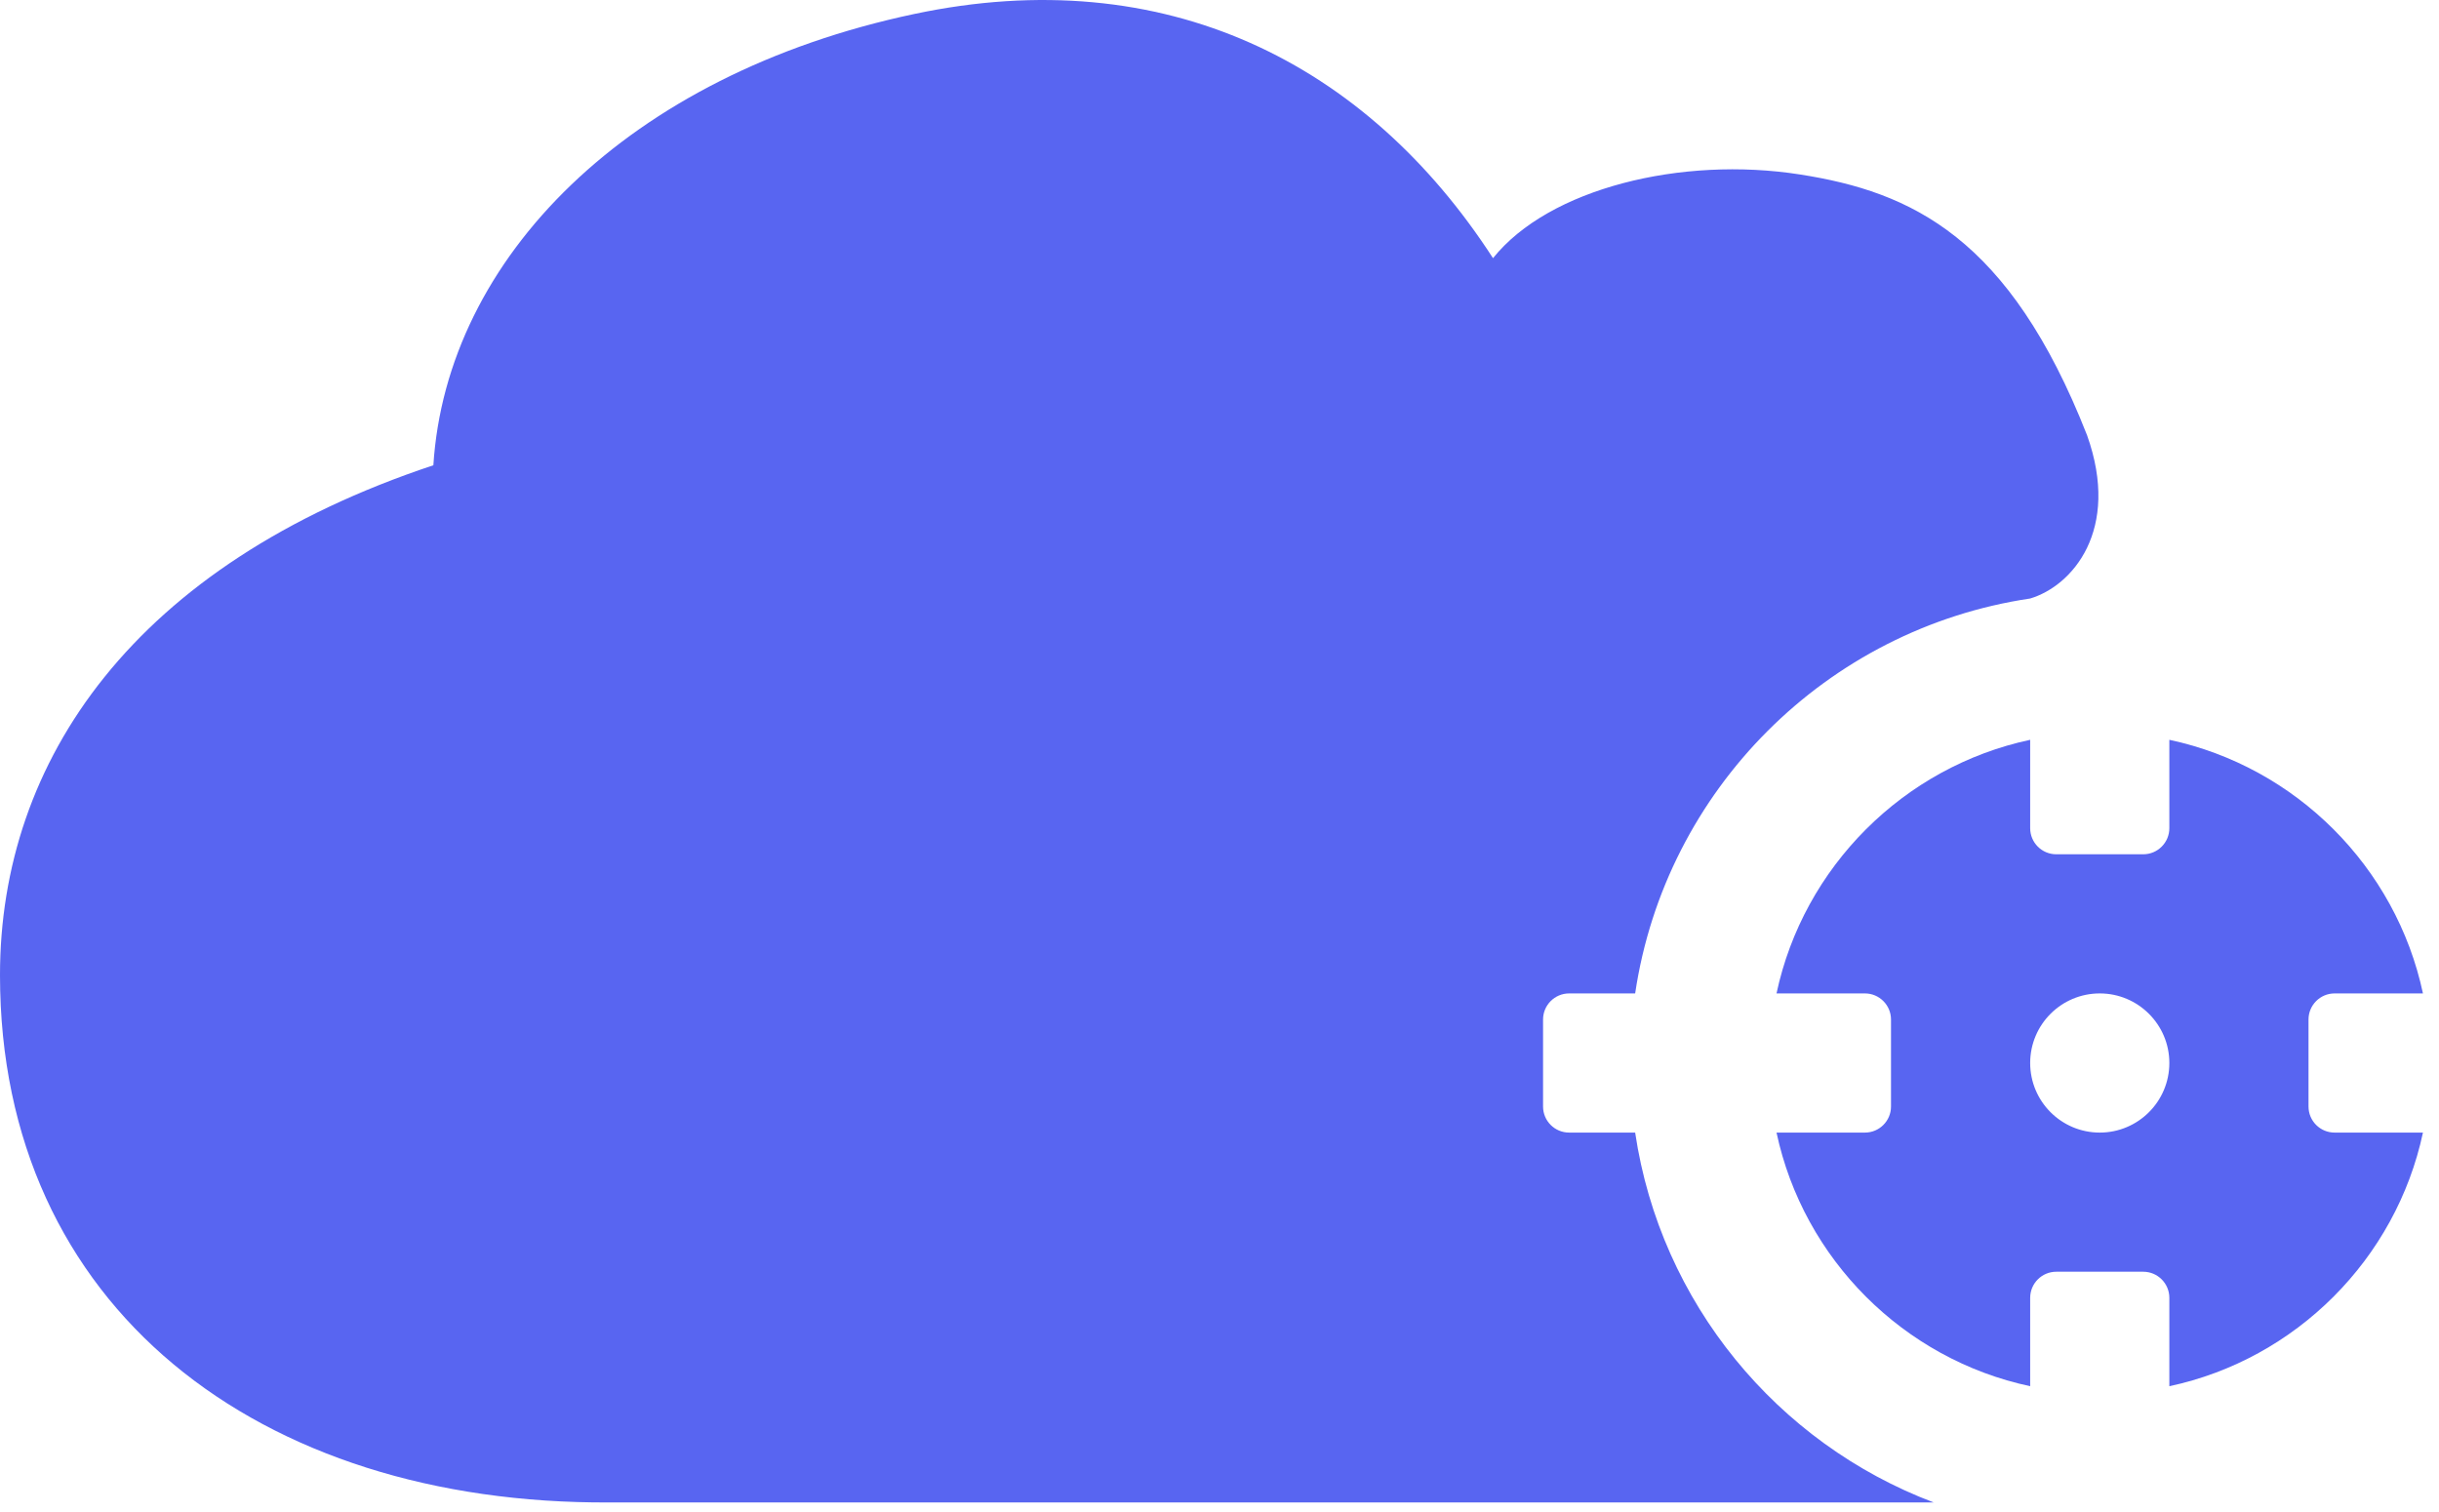 <svg width="50" height="31" viewBox="0 0 50 31" fill="none" xmlns="http://www.w3.org/2000/svg">
<path fill-rule="evenodd" clip-rule="evenodd" d="M44.472 26.609V28.421C47.068 27.867 49.118 25.814 49.671 23.221H47.86C47.564 23.221 47.325 22.982 47.325 22.686V20.903C47.325 20.608 47.564 20.368 47.86 20.368H49.671C49.118 17.771 47.065 15.721 44.472 15.168V16.98C44.472 17.275 44.232 17.515 43.937 17.515H42.154C41.858 17.515 41.619 17.275 41.619 16.98V15.168C39.022 15.722 36.972 17.775 36.419 20.368H38.231C38.526 20.368 38.766 20.608 38.766 20.903V22.686C38.766 22.982 38.526 23.221 38.231 23.221H36.419C36.973 25.817 39.025 27.868 41.619 28.421V26.609C41.619 26.314 41.858 26.074 42.154 26.074H43.937C44.232 26.074 44.472 26.314 44.472 26.609ZM43.045 23.221C43.833 23.221 44.472 22.582 44.472 21.794C44.472 21.007 43.833 20.368 43.045 20.368C42.257 20.368 41.619 21.007 41.619 21.794C41.619 22.582 42.257 23.221 43.045 23.221Z" class="icon-color"></path>
<path d="M41.619 12.271C42.478 12.015 43.48 10.871 42.785 8.923C41.191 4.864 39.189 3.935 36.9 3.577C34.469 3.196 31.752 3.863 30.607 5.293C28.016 1.29 23.885 -0.805 18.736 0.288C12.872 1.531 9.154 5.293 8.884 9.539C2.757 11.576 0 15.588 0 19.992C0 26.8 5.306 30.848 12.502 30.804H39.641C36.431 29.591 34.04 26.712 33.521 23.221H32.168C31.872 23.221 31.633 22.982 31.633 22.686V20.903C31.633 20.608 31.872 20.368 32.168 20.368H33.521C34.142 16.192 37.443 12.891 41.619 12.271Z" class="icon-color"></path>
  <style>
    .icon-color {
      fill: #5865F1;
    }
    @media (prefers-color-scheme: dark) {
      .icon-color {
        fill: white;
      }
    }
  </style>
</svg>
